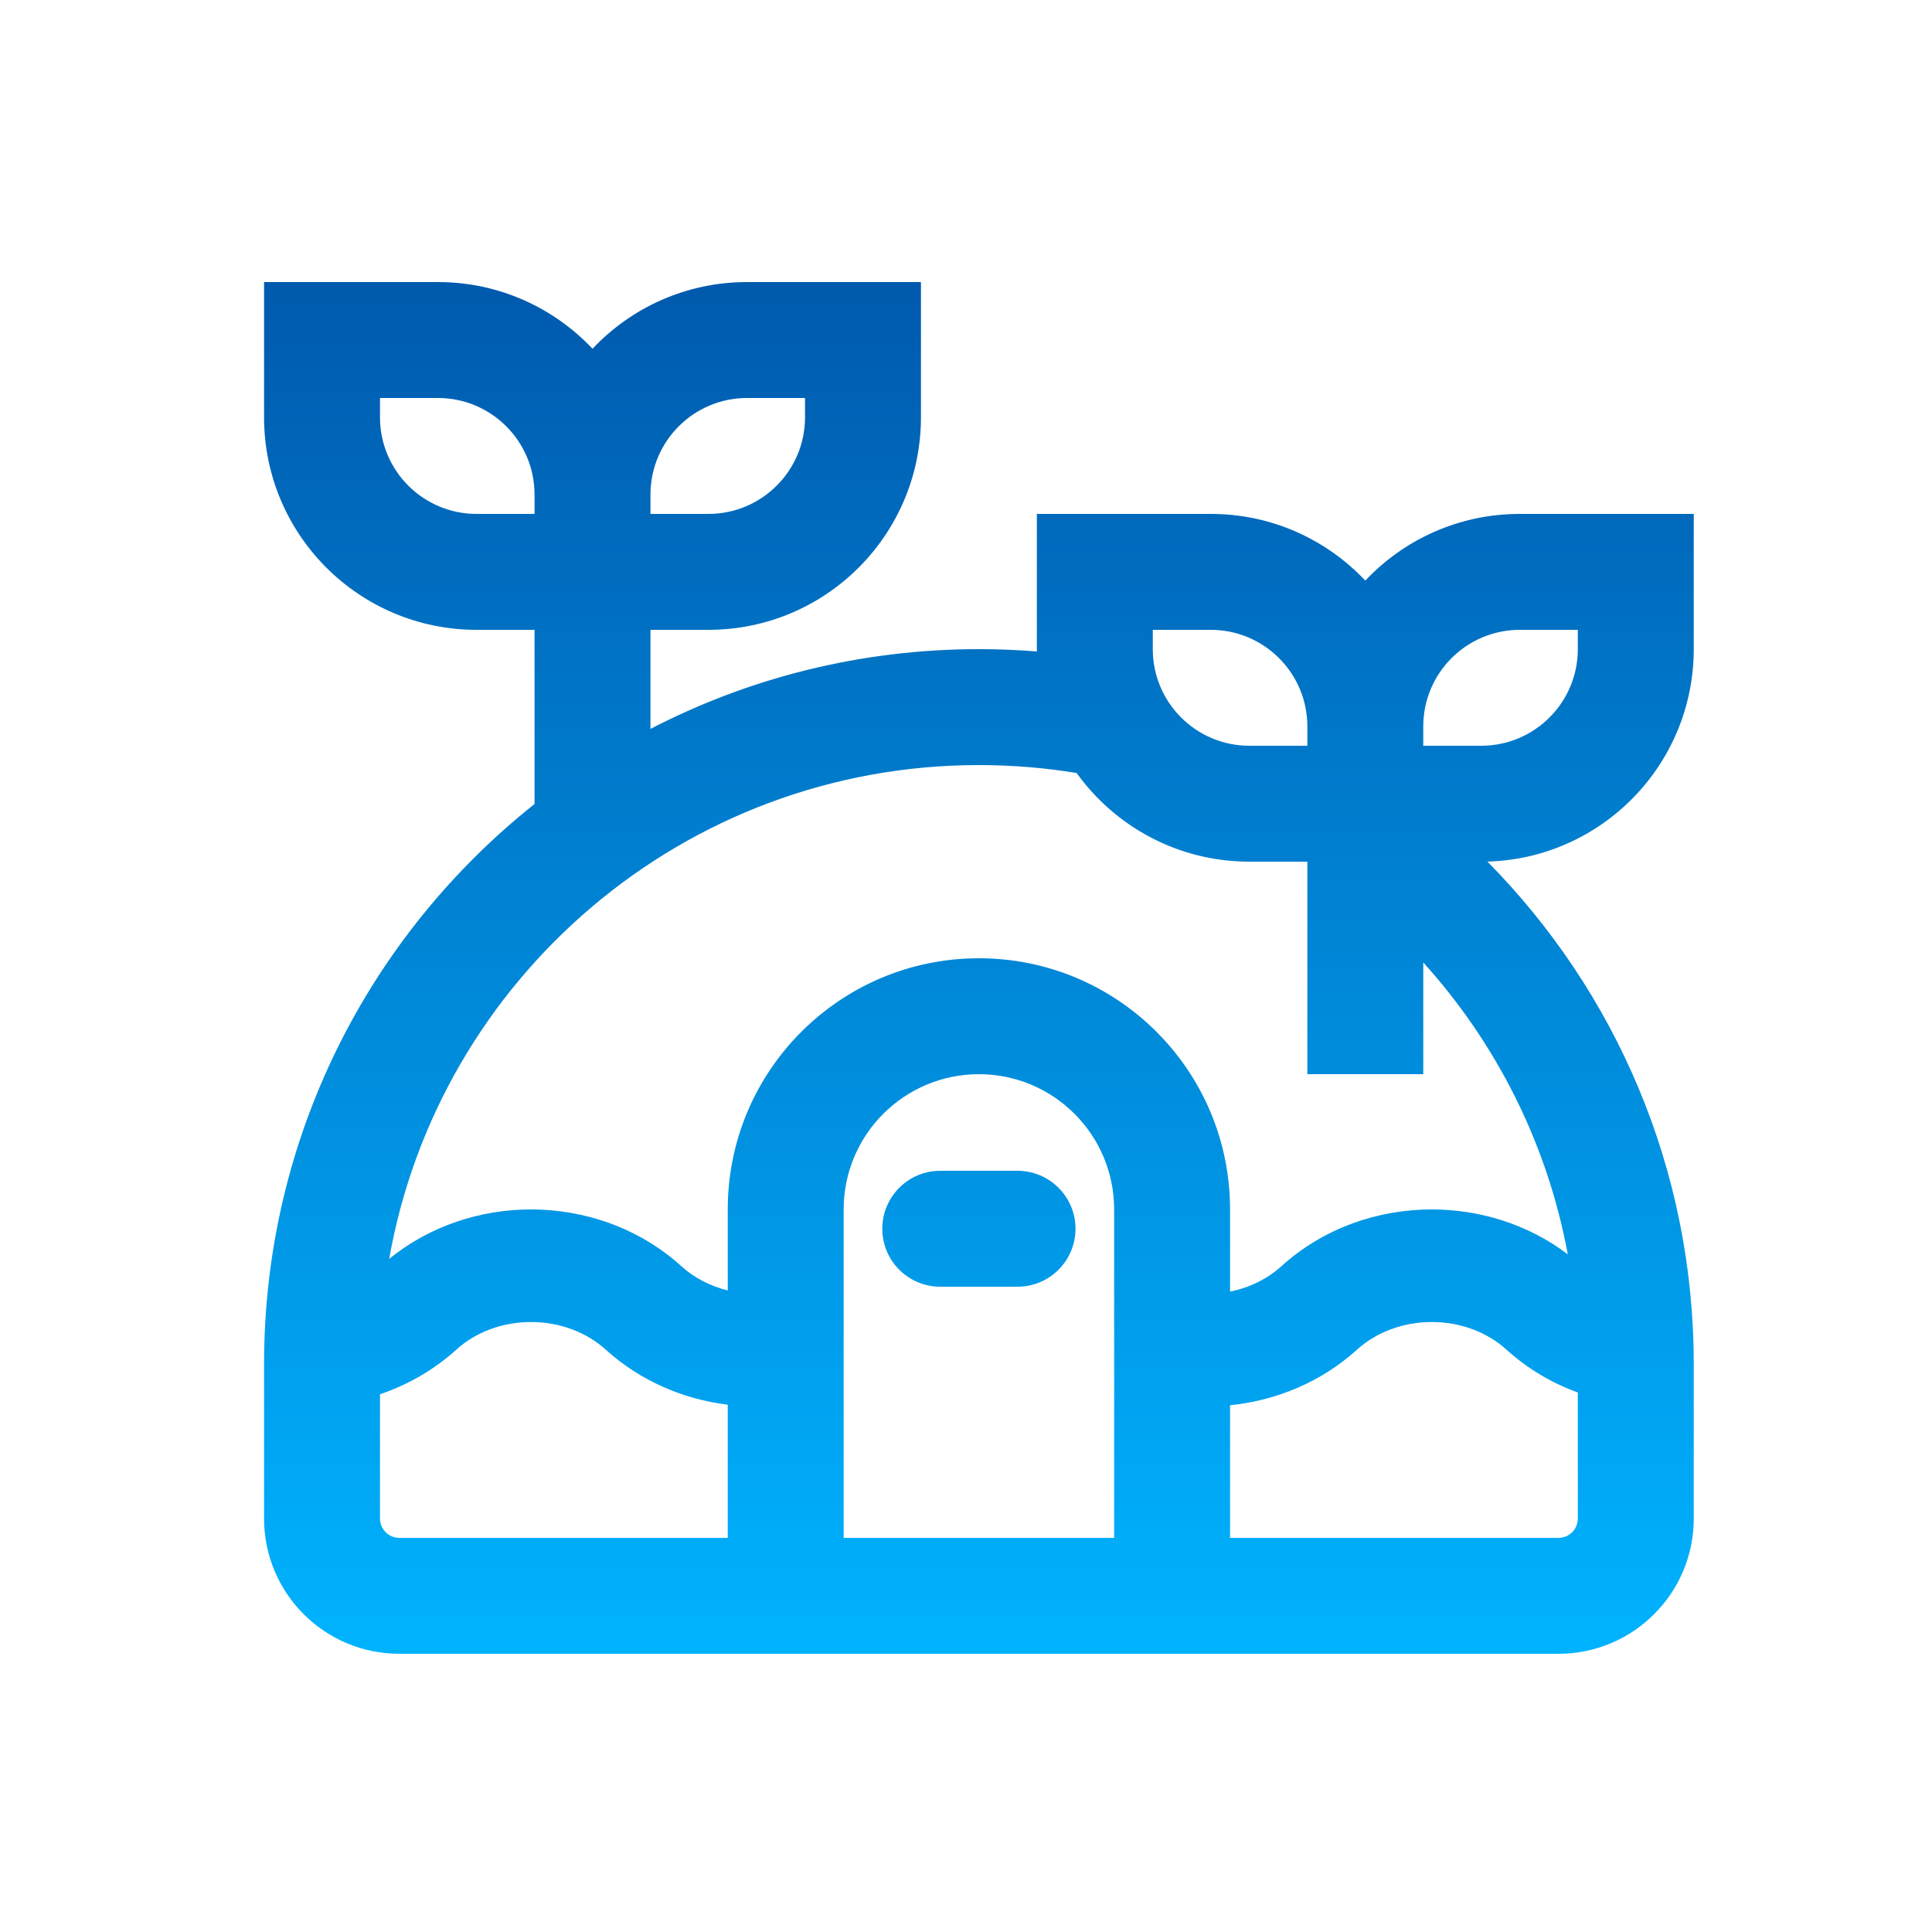 <svg width="25" height="25" viewBox="0 0 25 25" fill="none" xmlns="http://www.w3.org/2000/svg">
<path fill-rule="evenodd" clip-rule="evenodd" d="M11.417 15.9C11.417 15.486 11.752 15.15 12.167 15.15H13.167C13.581 15.15 13.917 15.486 13.917 15.9C13.917 16.314 13.581 16.65 13.167 16.65H12.167C11.752 16.65 11.417 16.314 11.417 15.9Z" fill="url(#paint0_linear_1566_1451)"/>
<path fill-rule="evenodd" clip-rule="evenodd" d="M3.417 3.65H5.667C6.455 3.65 7.165 3.981 7.667 4.513C8.168 3.981 8.879 3.65 9.667 3.65H11.917V5.4C11.917 6.919 10.685 8.15 9.167 8.15H8.417V9.432C9.689 8.773 11.134 8.4 12.667 8.4C12.919 8.4 13.169 8.41 13.417 8.43C13.417 8.42 13.417 8.41 13.417 8.4V6.65H15.667C16.455 6.65 17.165 6.981 17.667 7.513C18.168 6.981 18.879 6.65 19.667 6.65H21.917V8.4C21.917 9.892 20.729 11.107 19.247 11.149C20.898 12.82 21.917 15.116 21.917 17.65V19.65C21.917 20.616 21.133 21.4 20.167 21.4H5.167C4.2 21.4 3.417 20.616 3.417 19.65V17.65C3.417 14.714 4.784 12.098 6.917 10.404V8.15H6.167C4.648 8.15 3.417 6.919 3.417 5.4V3.65ZM18.417 12.454V13.9H16.917V11.15H16.167C15.246 11.15 14.431 10.697 13.932 10.003C13.52 9.935 13.098 9.9 12.667 9.9C8.85 9.9 5.678 12.659 5.036 16.29C5.567 15.858 6.226 15.65 6.871 15.65C7.562 15.65 8.269 15.888 8.817 16.385C8.985 16.537 9.192 16.643 9.417 16.698V15.65C9.417 13.855 10.872 12.4 12.667 12.4C14.462 12.4 15.917 13.855 15.917 15.65V16.713C16.167 16.663 16.397 16.551 16.581 16.385C17.129 15.888 17.836 15.65 18.527 15.65C19.142 15.65 19.77 15.839 20.287 16.231C20.021 14.793 19.358 13.495 18.417 12.454ZM5.667 5.15C6.357 5.15 6.917 5.71 6.917 6.4V6.65H6.167C5.476 6.65 4.917 6.09 4.917 5.4V5.15H5.667ZM9.167 6.65H8.417V6.4C8.417 5.71 8.976 5.15 9.667 5.15H10.417V5.4C10.417 6.09 9.857 6.65 9.167 6.65ZM19.494 17.465C19.769 17.714 20.084 17.898 20.417 18.019V19.65C20.417 19.788 20.305 19.9 20.167 19.9H15.917V18.184C16.507 18.124 17.091 17.889 17.559 17.465C17.815 17.233 18.163 17.107 18.527 17.107C18.89 17.107 19.239 17.233 19.494 17.465ZM7.839 17.465C8.29 17.873 8.848 18.107 9.417 18.177V19.9H5.167C5.029 19.9 4.917 19.788 4.917 19.65V18.042C5.273 17.921 5.611 17.73 5.904 17.465C6.16 17.233 6.508 17.107 6.871 17.107C7.235 17.107 7.583 17.233 7.839 17.465ZM14.417 19.9V15.65C14.417 14.684 13.633 13.9 12.667 13.9C11.7 13.9 10.917 14.684 10.917 15.65V19.9H14.417ZM19.167 9.65H18.417V9.4C18.417 8.71 18.976 8.15 19.667 8.15H20.417V8.4C20.417 9.09 19.857 9.65 19.167 9.65ZM16.917 9.4V9.65H16.167C15.476 9.65 14.917 9.09 14.917 8.4V8.15H15.667C16.357 8.15 16.917 8.71 16.917 9.4Z" fill="url(#paint1_linear_1566_1451)"/>
<defs>
<linearGradient id="paint0_linear_1566_1451" x1="12.667" y1="3.65" x2="12.667" y2="21.4" gradientUnits="userSpaceOnUse">
<stop stop-color="#005AAE"/>
<stop offset="1" stop-color="#00B3FF"/>
</linearGradient>
<linearGradient id="paint1_linear_1566_1451" x1="12.667" y1="3.65" x2="12.667" y2="21.4" gradientUnits="userSpaceOnUse">
<stop stop-color="#005AAE"/>
<stop offset="1" stop-color="#00B3FF"/>
</linearGradient>
</defs>
</svg>
